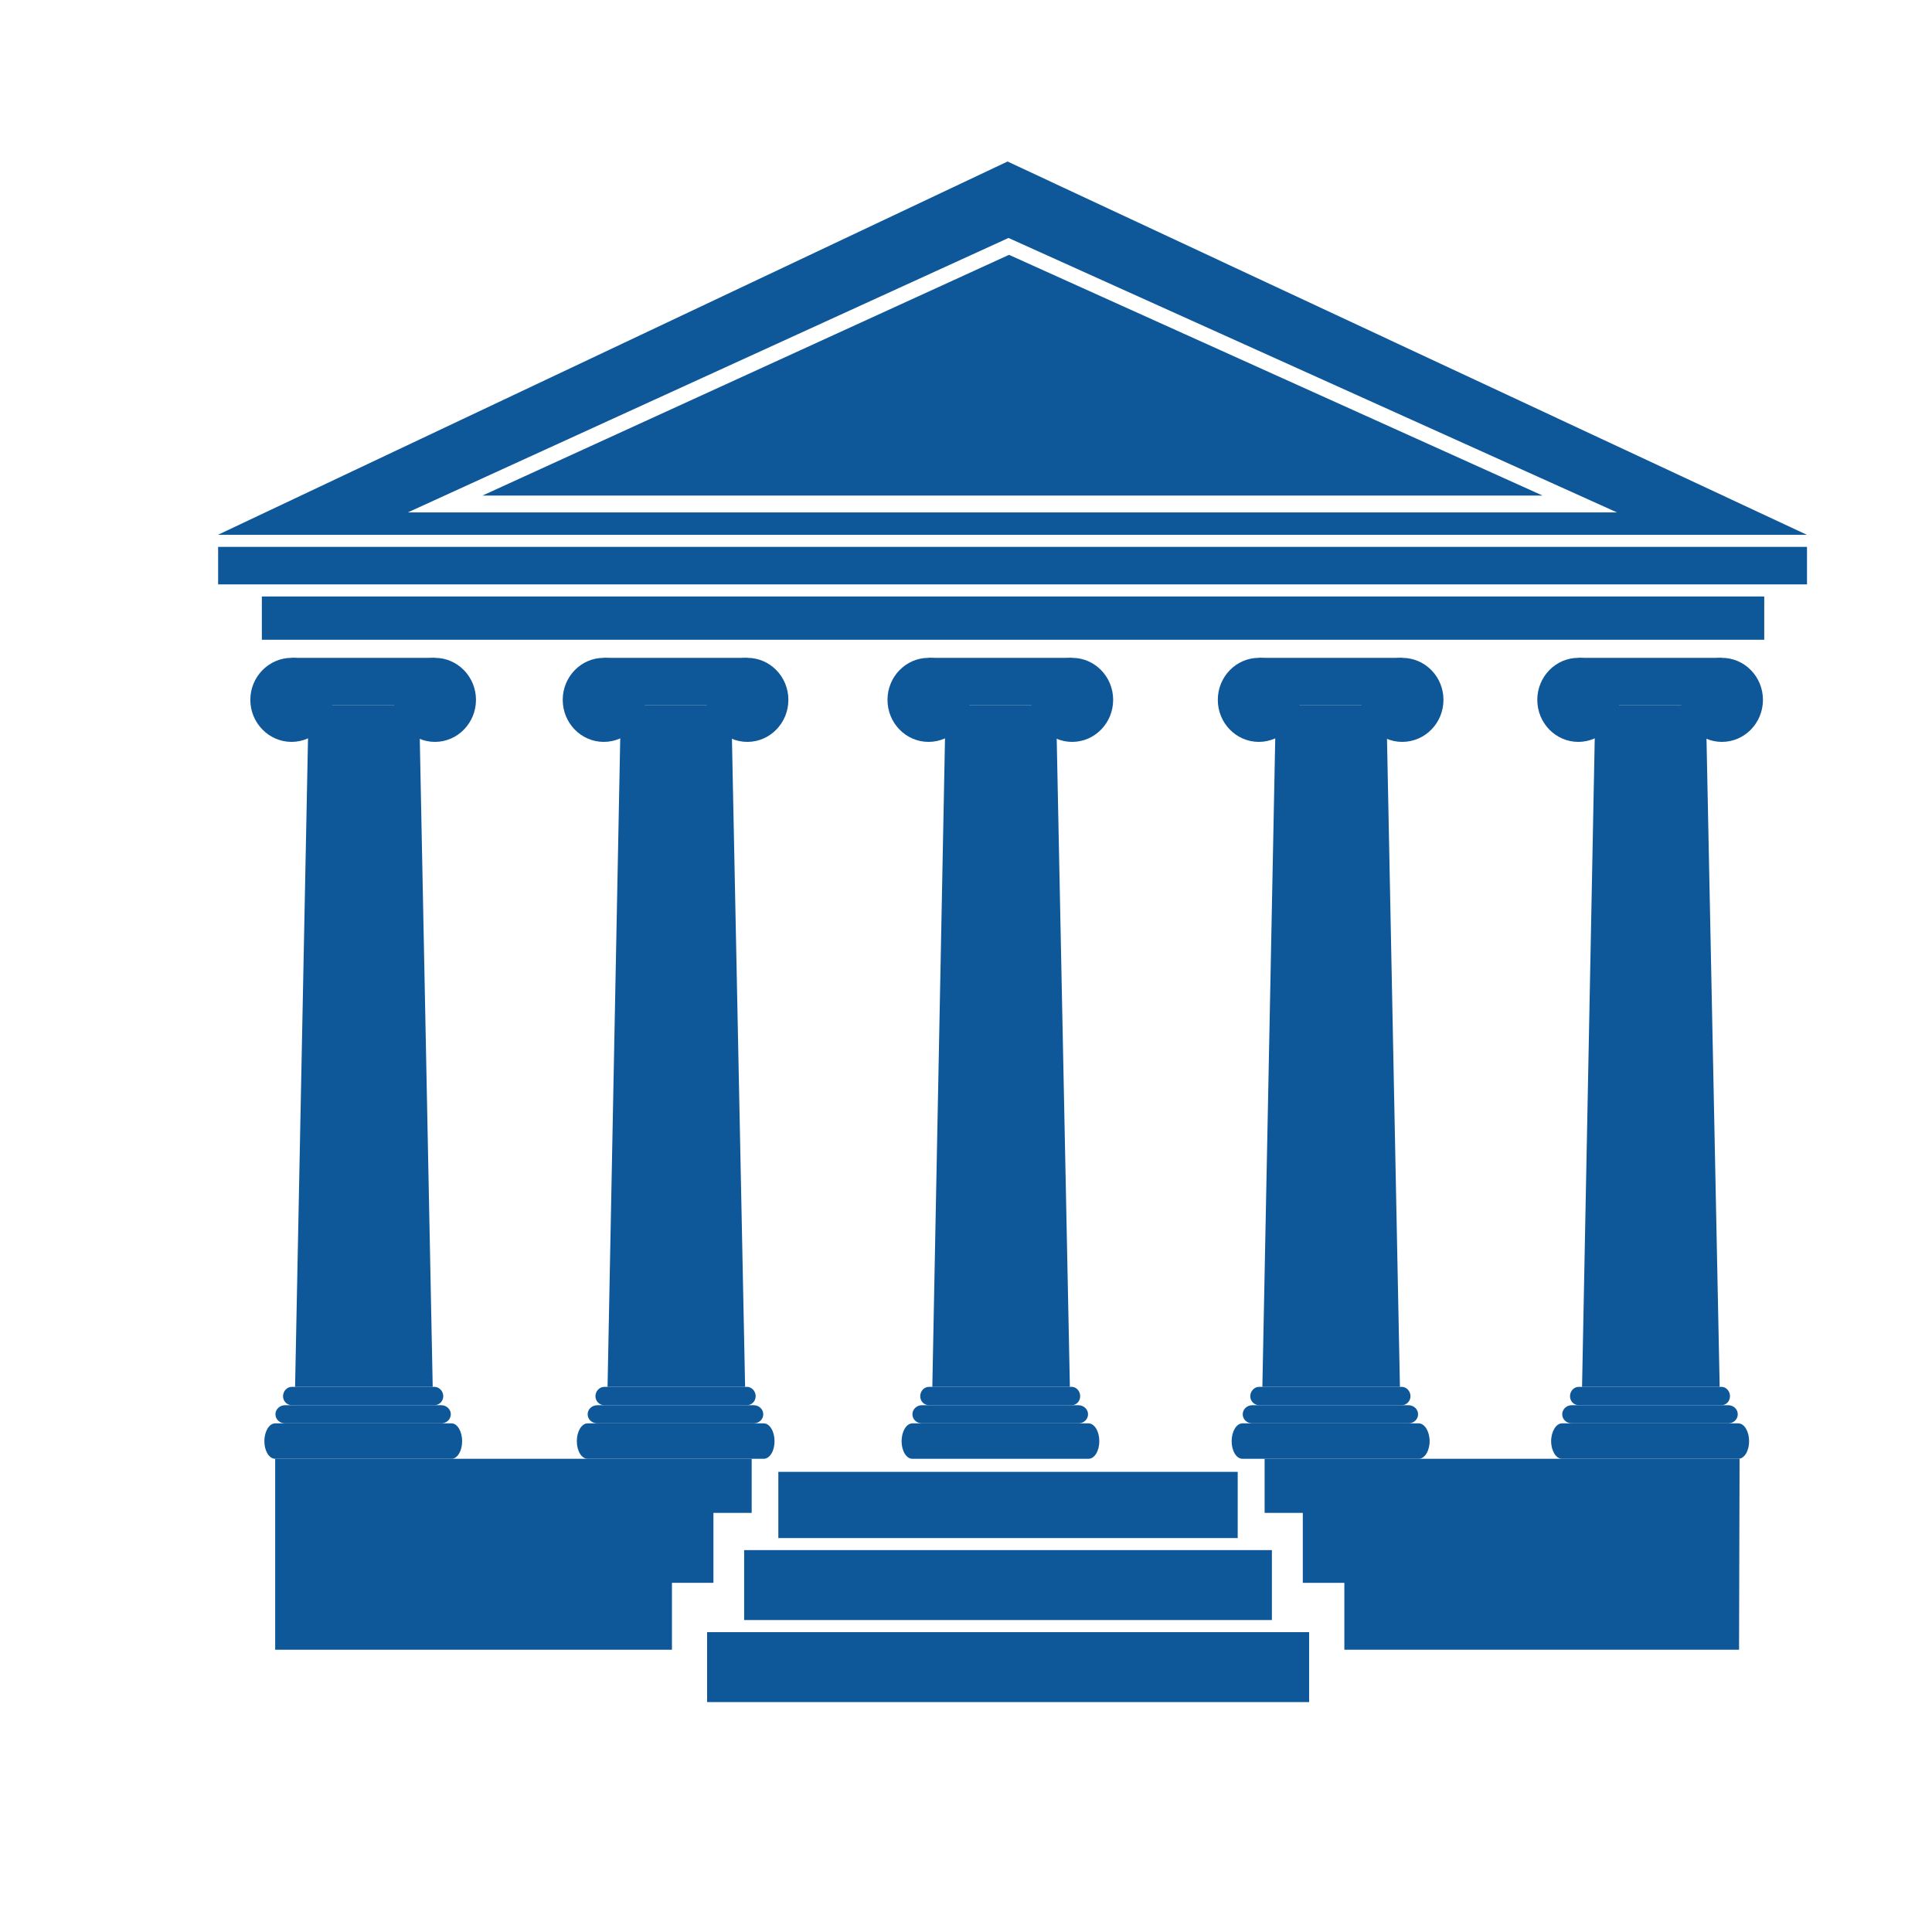 <svg xmlns="http://www.w3.org/2000/svg" xmlns:xlink="http://www.w3.org/1999/xlink" width="40" zoomAndPan="magnify" viewBox="0 0 30 30" height="40" preserveAspectRatio="xMidYMid meet" version="1.0"><defs><clipPath id="id1"><path d="M 3.387 10 L 6 10 L 6 12 L 3.387 12 Z M 3.387 10 " clip-rule="nonzero"/></clipPath><clipPath id="id2"><path d="M 3.387 8 L 28.066 8 L 28.066 10 L 3.387 10 Z M 3.387 8 " clip-rule="nonzero"/></clipPath><clipPath id="id3"><path d="M 3.387 2.492 L 28.066 2.492 L 28.066 9 L 3.387 9 Z M 3.387 2.492 " clip-rule="nonzero"/></clipPath><clipPath id="id4"><path d="M 10 25 L 21 25 L 21 26.445 L 10 26.445 Z M 10 25 " clip-rule="nonzero"/></clipPath></defs><path fill="#0e5899" d="M 4.066 9.934 L 4.066 9.262 L 27.395 9.262 L 27.395 9.934 L 4.066 9.934 " fill-opacity="1" fill-rule="nonzero"/><path fill="#0e5899" d="M 19.812 10.953 L 19.547 10.215 L 21.773 10.215 L 21.527 10.953 L 19.812 10.953 " fill-opacity="1" fill-rule="nonzero"/><path fill="#0e5899" d="M 19.602 21.535 L 19.812 10.953 L 21.527 10.953 L 21.738 21.535 L 19.602 21.535 " fill-opacity="1" fill-rule="nonzero"/><path fill="#0e5899" d="M 20.184 10.867 C 20.184 10.508 19.898 10.215 19.547 10.215 C 19.195 10.215 18.91 10.508 18.91 10.867 C 18.91 11.227 19.195 11.52 19.547 11.52 C 19.898 11.52 20.184 11.227 20.184 10.867 " fill-opacity="1" fill-rule="nonzero"/><path fill="#0e5899" d="M 20.008 10.867 C 20.008 10.605 19.801 10.395 19.547 10.395 C 19.293 10.395 19.086 10.605 19.086 10.867 C 19.086 11.125 19.293 11.336 19.547 11.336 C 19.801 11.336 20.008 11.125 20.008 10.867 " fill-opacity="1" fill-rule="nonzero"/><path fill="#0e5899" d="M 19.902 10.867 C 19.902 10.664 19.742 10.5 19.547 10.5 C 19.348 10.5 19.188 10.664 19.188 10.867 C 19.188 11.066 19.348 11.23 19.547 11.23 C 19.742 11.23 19.902 11.066 19.902 10.867 " fill-opacity="1" fill-rule="nonzero"/><path fill="#0e5899" d="M 22.414 10.867 C 22.414 10.508 22.129 10.215 21.773 10.215 C 21.422 10.215 21.137 10.508 21.137 10.867 C 21.137 11.227 21.422 11.52 21.773 11.52 C 22.129 11.52 22.414 11.227 22.414 10.867 " fill-opacity="1" fill-rule="nonzero"/><path fill="#0e5899" d="M 22.234 10.867 C 22.234 10.605 22.031 10.395 21.773 10.395 C 21.52 10.395 21.312 10.605 21.312 10.867 C 21.312 11.125 21.52 11.336 21.773 11.336 C 22.031 11.336 22.234 11.125 22.234 10.867 " fill-opacity="1" fill-rule="nonzero"/><path fill="#0e5899" d="M 22.133 10.867 C 22.133 10.664 21.973 10.5 21.773 10.5 C 21.578 10.5 21.418 10.664 21.418 10.867 C 21.418 11.066 21.578 11.23 21.773 11.23 C 21.973 11.23 22.133 11.066 22.133 10.867 " fill-opacity="1" fill-rule="nonzero"/><path fill="#0e5899" d="M 21.902 21.68 C 21.902 21.758 21.84 21.82 21.766 21.82 L 19.551 21.82 C 19.477 21.82 19.414 21.758 19.414 21.68 C 19.414 21.602 19.477 21.535 19.551 21.535 L 21.766 21.535 C 21.84 21.535 21.902 21.602 21.902 21.68 " fill-opacity="1" fill-rule="nonzero"/><path fill="#0e5899" d="M 22.02 21.961 C 22.02 22.039 21.953 22.102 21.871 22.102 L 19.445 22.102 C 19.363 22.102 19.297 22.039 19.297 21.961 C 19.297 21.883 19.363 21.82 19.445 21.82 L 21.871 21.82 C 21.953 21.82 22.02 21.883 22.02 21.961 " fill-opacity="1" fill-rule="nonzero"/><path fill="#0e5899" d="M 22.199 22.379 C 22.199 22.531 22.121 22.652 22.031 22.652 L 19.293 22.652 C 19.199 22.652 19.125 22.531 19.125 22.379 C 19.125 22.227 19.199 22.102 19.293 22.102 L 22.031 22.102 C 22.121 22.102 22.199 22.227 22.199 22.379 " fill-opacity="1" fill-rule="nonzero"/><path fill="#0e5899" d="M 14.684 10.953 L 14.418 10.215 L 16.648 10.215 L 16.398 10.953 L 14.684 10.953 " fill-opacity="1" fill-rule="nonzero"/><path fill="#0e5899" d="M 14.477 21.535 L 14.684 10.953 L 16.398 10.953 L 16.613 21.535 L 14.477 21.535 " fill-opacity="1" fill-rule="nonzero"/><path fill="#0e5899" d="M 15.059 10.867 C 15.059 10.508 14.77 10.215 14.418 10.215 C 14.066 10.215 13.781 10.508 13.781 10.867 C 13.781 11.227 14.066 11.52 14.418 11.52 C 14.77 11.52 15.059 11.227 15.059 10.867 " fill-opacity="1" fill-rule="nonzero"/><path fill="#0e5899" d="M 14.879 10.867 C 14.879 10.605 14.676 10.395 14.418 10.395 C 14.164 10.395 13.957 10.605 13.957 10.867 C 13.957 11.125 14.164 11.336 14.418 11.336 C 14.676 11.336 14.879 11.125 14.879 10.867 " fill-opacity="1" fill-rule="nonzero"/><path fill="#0e5899" d="M 14.777 10.867 C 14.777 10.664 14.617 10.5 14.418 10.5 C 14.223 10.5 14.062 10.664 14.062 10.867 C 14.062 11.066 14.223 11.23 14.418 11.23 C 14.617 11.23 14.777 11.066 14.777 10.867 " fill-opacity="1" fill-rule="nonzero"/><path fill="#0e5899" d="M 17.285 10.867 C 17.285 10.508 17 10.215 16.648 10.215 C 16.297 10.215 16.012 10.508 16.012 10.867 C 16.012 11.227 16.297 11.52 16.648 11.52 C 17 11.52 17.285 11.227 17.285 10.867 " fill-opacity="1" fill-rule="nonzero"/><path fill="#0e5899" d="M 17.109 10.867 C 17.109 10.605 16.902 10.395 16.648 10.395 C 16.395 10.395 16.188 10.605 16.188 10.867 C 16.188 11.125 16.395 11.336 16.648 11.336 C 16.902 11.336 17.109 11.125 17.109 10.867 " fill-opacity="1" fill-rule="nonzero"/><path fill="#0e5899" d="M 17.004 10.867 C 17.004 10.664 16.848 10.5 16.648 10.5 C 16.449 10.5 16.289 10.664 16.289 10.867 C 16.289 11.066 16.449 11.23 16.648 11.23 C 16.848 11.23 17.004 11.066 17.004 10.867 " fill-opacity="1" fill-rule="nonzero"/><path fill="#0e5899" d="M 16.773 21.68 C 16.773 21.758 16.715 21.82 16.641 21.82 L 14.426 21.82 C 14.348 21.82 14.289 21.758 14.289 21.68 C 14.289 21.602 14.348 21.535 14.426 21.535 L 16.641 21.535 C 16.715 21.535 16.773 21.602 16.773 21.68 " fill-opacity="1" fill-rule="nonzero"/><path fill="#0e5899" d="M 16.895 21.961 C 16.895 22.039 16.828 22.102 16.746 22.102 L 14.316 22.102 C 14.234 22.102 14.168 22.039 14.168 21.961 C 14.168 21.883 14.234 21.82 14.316 21.82 L 16.746 21.82 C 16.828 21.82 16.895 21.883 16.895 21.961 " fill-opacity="1" fill-rule="nonzero"/><path fill="#0e5899" d="M 17.07 22.379 C 17.07 22.531 16.996 22.652 16.902 22.652 L 14.168 22.652 C 14.074 22.652 14 22.531 14 22.379 C 14 22.227 14.074 22.102 14.168 22.102 L 16.902 22.102 C 16.996 22.102 17.07 22.227 17.07 22.379 " fill-opacity="1" fill-rule="nonzero"/><path fill="#0e5899" d="M 4.793 10.953 L 4.527 10.215 L 6.754 10.215 L 6.508 10.953 L 4.793 10.953 " fill-opacity="1" fill-rule="nonzero"/><path fill="#0e5899" d="M 4.582 21.535 L 4.793 10.953 L 6.508 10.953 L 6.719 21.535 L 4.582 21.535 " fill-opacity="1" fill-rule="nonzero"/><g clip-path="url(#id1)"><path fill="#0e5899" d="M 5.164 10.867 C 5.164 10.508 4.879 10.215 4.527 10.215 C 4.176 10.215 3.887 10.508 3.887 10.867 C 3.887 11.227 4.176 11.52 4.527 11.52 C 4.879 11.52 5.164 11.227 5.164 10.867 " fill-opacity="1" fill-rule="nonzero"/></g><path fill="#0e5899" d="M 4.988 10.867 C 4.988 10.605 4.781 10.395 4.527 10.395 C 4.273 10.395 4.066 10.605 4.066 10.867 C 4.066 11.125 4.273 11.336 4.527 11.336 C 4.781 11.336 4.988 11.125 4.988 10.867 " fill-opacity="1" fill-rule="nonzero"/><path fill="#0e5899" d="M 4.883 10.867 C 4.883 10.664 4.723 10.5 4.527 10.5 C 4.328 10.5 4.168 10.664 4.168 10.867 C 4.168 11.066 4.328 11.23 4.527 11.23 C 4.723 11.23 4.883 11.066 4.883 10.867 " fill-opacity="1" fill-rule="nonzero"/><path fill="#0e5899" d="M 7.391 10.867 C 7.391 10.508 7.105 10.215 6.754 10.215 C 6.402 10.215 6.117 10.508 6.117 10.867 C 6.117 11.227 6.402 11.52 6.754 11.52 C 7.105 11.52 7.391 11.227 7.391 10.867 " fill-opacity="1" fill-rule="nonzero"/><path fill="#0e5899" d="M 7.215 10.867 C 7.215 10.605 7.012 10.395 6.754 10.395 C 6.5 10.395 6.293 10.605 6.293 10.867 C 6.293 11.125 6.5 11.336 6.754 11.336 C 7.012 11.336 7.215 11.125 7.215 10.867 " fill-opacity="1" fill-rule="nonzero"/><path fill="#0e5899" d="M 7.113 10.867 C 7.113 10.664 6.953 10.5 6.754 10.5 C 6.559 10.5 6.398 10.664 6.398 10.867 C 6.398 11.066 6.559 11.23 6.754 11.23 C 6.953 11.23 7.113 11.066 7.113 10.867 " fill-opacity="1" fill-rule="nonzero"/><path fill="#0e5899" d="M 6.883 21.68 C 6.883 21.758 6.82 21.82 6.746 21.82 L 4.531 21.82 C 4.457 21.82 4.395 21.758 4.395 21.68 C 4.395 21.602 4.457 21.535 4.531 21.535 L 6.746 21.535 C 6.82 21.535 6.883 21.602 6.883 21.68 " fill-opacity="1" fill-rule="nonzero"/><path fill="#0e5899" d="M 7 21.961 C 7 22.039 6.934 22.102 6.852 22.102 L 4.426 22.102 C 4.344 22.102 4.277 22.039 4.277 21.961 C 4.277 21.883 4.344 21.82 4.426 21.82 L 6.852 21.82 C 6.934 21.82 7 21.883 7 21.961 " fill-opacity="1" fill-rule="nonzero"/><path fill="#0e5899" d="M 7.176 22.379 C 7.176 22.531 7.102 22.652 7.012 22.652 L 4.273 22.652 C 4.18 22.652 4.105 22.531 4.105 22.379 C 4.105 22.227 4.18 22.102 4.273 22.102 L 7.012 22.102 C 7.102 22.102 7.176 22.227 7.176 22.379 " fill-opacity="1" fill-rule="nonzero"/><path fill="#0e5899" d="M 9.641 10.953 L 9.375 10.215 L 11.605 10.215 L 11.355 10.953 L 9.641 10.953 " fill-opacity="1" fill-rule="nonzero"/><path fill="#0e5899" d="M 9.434 21.535 L 9.641 10.953 L 11.355 10.953 L 11.57 21.535 L 9.434 21.535 " fill-opacity="1" fill-rule="nonzero"/><path fill="#0e5899" d="M 10.016 10.867 C 10.016 10.508 9.73 10.215 9.375 10.215 C 9.023 10.215 8.738 10.508 8.738 10.867 C 8.738 11.227 9.023 11.52 9.375 11.52 C 9.73 11.52 10.016 11.227 10.016 10.867 " fill-opacity="1" fill-rule="nonzero"/><path fill="#0e5899" d="M 9.836 10.867 C 9.836 10.605 9.633 10.395 9.375 10.395 C 9.121 10.395 8.918 10.605 8.918 10.867 C 8.918 11.125 9.121 11.336 9.375 11.336 C 9.633 11.336 9.836 11.125 9.836 10.867 " fill-opacity="1" fill-rule="nonzero"/><path fill="#0e5899" d="M 9.734 10.867 C 9.734 10.664 9.574 10.5 9.375 10.5 C 9.18 10.5 9.02 10.664 9.02 10.867 C 9.02 11.066 9.18 11.23 9.375 11.23 C 9.574 11.23 9.734 11.066 9.734 10.867 " fill-opacity="1" fill-rule="nonzero"/><path fill="#0e5899" d="M 12.242 10.867 C 12.242 10.508 11.957 10.215 11.605 10.215 C 11.254 10.215 10.969 10.508 10.969 10.867 C 10.969 11.227 11.254 11.52 11.605 11.52 C 11.957 11.52 12.242 11.227 12.242 10.867 " fill-opacity="1" fill-rule="nonzero"/><path fill="#0e5899" d="M 12.066 10.867 C 12.066 10.605 11.859 10.395 11.605 10.395 C 11.352 10.395 11.145 10.605 11.145 10.867 C 11.145 11.125 11.352 11.336 11.605 11.336 C 11.859 11.336 12.066 11.125 12.066 10.867 " fill-opacity="1" fill-rule="nonzero"/><path fill="#0e5899" d="M 11.965 10.867 C 11.965 10.664 11.805 10.5 11.605 10.5 C 11.41 10.5 11.25 10.664 11.25 10.867 C 11.25 11.066 11.41 11.23 11.605 11.23 C 11.805 11.23 11.965 11.066 11.965 10.867 " fill-opacity="1" fill-rule="nonzero"/><path fill="#0e5899" d="M 11.734 21.68 C 11.734 21.758 11.672 21.82 11.598 21.82 L 9.383 21.82 C 9.309 21.82 9.246 21.758 9.246 21.68 C 9.246 21.602 9.309 21.535 9.383 21.535 L 11.598 21.535 C 11.672 21.535 11.734 21.602 11.734 21.68 " fill-opacity="1" fill-rule="nonzero"/><path fill="#0e5899" d="M 11.852 21.961 C 11.852 22.039 11.785 22.102 11.703 22.102 L 9.277 22.102 C 9.191 22.102 9.125 22.039 9.125 21.961 C 9.125 21.883 9.191 21.82 9.277 21.82 L 11.703 21.82 C 11.785 21.82 11.852 21.883 11.852 21.961 " fill-opacity="1" fill-rule="nonzero"/><path fill="#0e5899" d="M 12.027 22.379 C 12.027 22.531 11.953 22.652 11.859 22.652 L 9.125 22.652 C 9.031 22.652 8.957 22.531 8.957 22.379 C 8.957 22.227 9.031 22.102 9.125 22.102 L 11.859 22.102 C 11.953 22.102 12.027 22.227 12.027 22.379 " fill-opacity="1" fill-rule="nonzero"/><path fill="#0e5899" d="M 24.773 10.953 L 24.508 10.215 L 26.738 10.215 L 26.488 10.953 L 24.773 10.953 " fill-opacity="1" fill-rule="nonzero"/><path fill="#0e5899" d="M 24.566 21.535 L 24.773 10.953 L 26.488 10.953 L 26.703 21.535 L 24.566 21.535 " fill-opacity="1" fill-rule="nonzero"/><path fill="#0e5899" d="M 25.145 10.867 C 25.145 10.508 24.859 10.215 24.508 10.215 C 24.156 10.215 23.871 10.508 23.871 10.867 C 23.871 11.227 24.156 11.52 24.508 11.52 C 24.859 11.52 25.145 11.227 25.145 10.867 " fill-opacity="1" fill-rule="nonzero"/><path fill="#0e5899" d="M 24.969 10.867 C 24.969 10.605 24.762 10.395 24.508 10.395 C 24.254 10.395 24.047 10.605 24.047 10.867 C 24.047 11.125 24.254 11.336 24.508 11.336 C 24.762 11.336 24.969 11.125 24.969 10.867 " fill-opacity="1" fill-rule="nonzero"/><path fill="#0e5899" d="M 24.867 10.867 C 24.867 10.664 24.707 10.5 24.508 10.5 C 24.312 10.5 24.152 10.664 24.152 10.867 C 24.152 11.066 24.312 11.23 24.508 11.23 C 24.707 11.23 24.867 11.066 24.867 10.867 " fill-opacity="1" fill-rule="nonzero"/><path fill="#0e5899" d="M 27.375 10.867 C 27.375 10.508 27.09 10.215 26.738 10.215 C 26.387 10.215 26.102 10.508 26.102 10.867 C 26.102 11.227 26.387 11.52 26.738 11.52 C 27.09 11.52 27.375 11.227 27.375 10.867 " fill-opacity="1" fill-rule="nonzero"/><path fill="#0e5899" d="M 27.199 10.867 C 27.199 10.605 26.992 10.395 26.738 10.395 C 26.484 10.395 26.277 10.605 26.277 10.867 C 26.277 11.125 26.484 11.336 26.738 11.336 C 26.992 11.336 27.199 11.125 27.199 10.867 " fill-opacity="1" fill-rule="nonzero"/><path fill="#0e5899" d="M 27.094 10.867 C 27.094 10.664 26.934 10.5 26.738 10.5 C 26.539 10.5 26.379 10.664 26.379 10.867 C 26.379 11.066 26.539 11.23 26.738 11.23 C 26.934 11.23 27.094 11.066 27.094 10.867 " fill-opacity="1" fill-rule="nonzero"/><path fill="#0e5899" d="M 26.863 21.68 C 26.863 21.758 26.805 21.82 26.73 21.82 L 24.516 21.82 C 24.438 21.82 24.379 21.758 24.379 21.68 C 24.379 21.602 24.438 21.535 24.516 21.535 L 26.73 21.535 C 26.805 21.535 26.863 21.602 26.863 21.68 " fill-opacity="1" fill-rule="nonzero"/><path fill="#0e5899" d="M 26.984 21.961 C 26.984 22.039 26.918 22.102 26.836 22.102 L 24.406 22.102 C 24.324 22.102 24.258 22.039 24.258 21.961 C 24.258 21.883 24.324 21.82 24.406 21.82 L 26.836 21.82 C 26.918 21.82 26.984 21.883 26.984 21.961 " fill-opacity="1" fill-rule="nonzero"/><path fill="#0e5899" d="M 27.16 22.379 C 27.16 22.531 27.086 22.652 26.992 22.652 L 24.254 22.652 C 24.164 22.652 24.086 22.531 24.086 22.379 C 24.086 22.227 24.164 22.102 24.254 22.102 L 26.992 22.102 C 27.086 22.102 27.16 22.227 27.16 22.379 " fill-opacity="1" fill-rule="nonzero"/><g clip-path="url(#id2)"><path fill="#0e5899" d="M 3.383 9.074 L 3.383 8.492 L 28.059 8.492 L 28.059 9.074 L 3.383 9.074 " fill-opacity="1" fill-rule="nonzero"/></g><g clip-path="url(#id3)"><path fill="#0e5899" d="M 15.66 3.695 L 25.109 7.957 L 6.332 7.957 Z M 15.645 2.508 L 3.383 8.305 L 28.059 8.305 L 15.645 2.508 " fill-opacity="1" fill-rule="nonzero"/></g><path fill="#0e5899" d="M 7.492 7.695 L 15.668 3.957 L 23.953 7.695 Z M 7.492 7.695 " fill-opacity="1" fill-rule="nonzero"/><path fill="#0e5899" d="M 10.434 24.578 L 11.078 24.578 L 11.078 23.492 L 11.672 23.492 L 11.672 22.652 L 4.273 22.652 L 4.273 25.617 L 10.434 25.617 L 10.434 24.578 " fill-opacity="1" fill-rule="nonzero"/><path fill="#0e5899" d="M 19.637 22.652 L 19.637 23.492 L 20.23 23.492 L 20.23 24.578 L 20.875 24.578 L 20.875 25.617 L 27.004 25.617 L 27.012 22.652 L 19.637 22.652 " fill-opacity="1" fill-rule="nonzero"/><g clip-path="url(#id4)"><path fill="#0e5899" d="M 20.328 25.344 L 10.98 25.344 L 10.98 26.43 L 20.328 26.43 L 20.328 25.344 " fill-opacity="1" fill-rule="nonzero"/></g><path fill="#0e5899" d="M 19.75 24.07 L 11.555 24.07 L 11.555 25.156 L 19.75 25.156 L 19.75 24.07 " fill-opacity="1" fill-rule="nonzero"/><path fill="#0e5899" d="M 19.219 22.855 L 12.086 22.855 L 12.086 23.883 L 19.219 23.883 L 19.219 22.855 " fill-opacity="1" fill-rule="nonzero"/></svg>